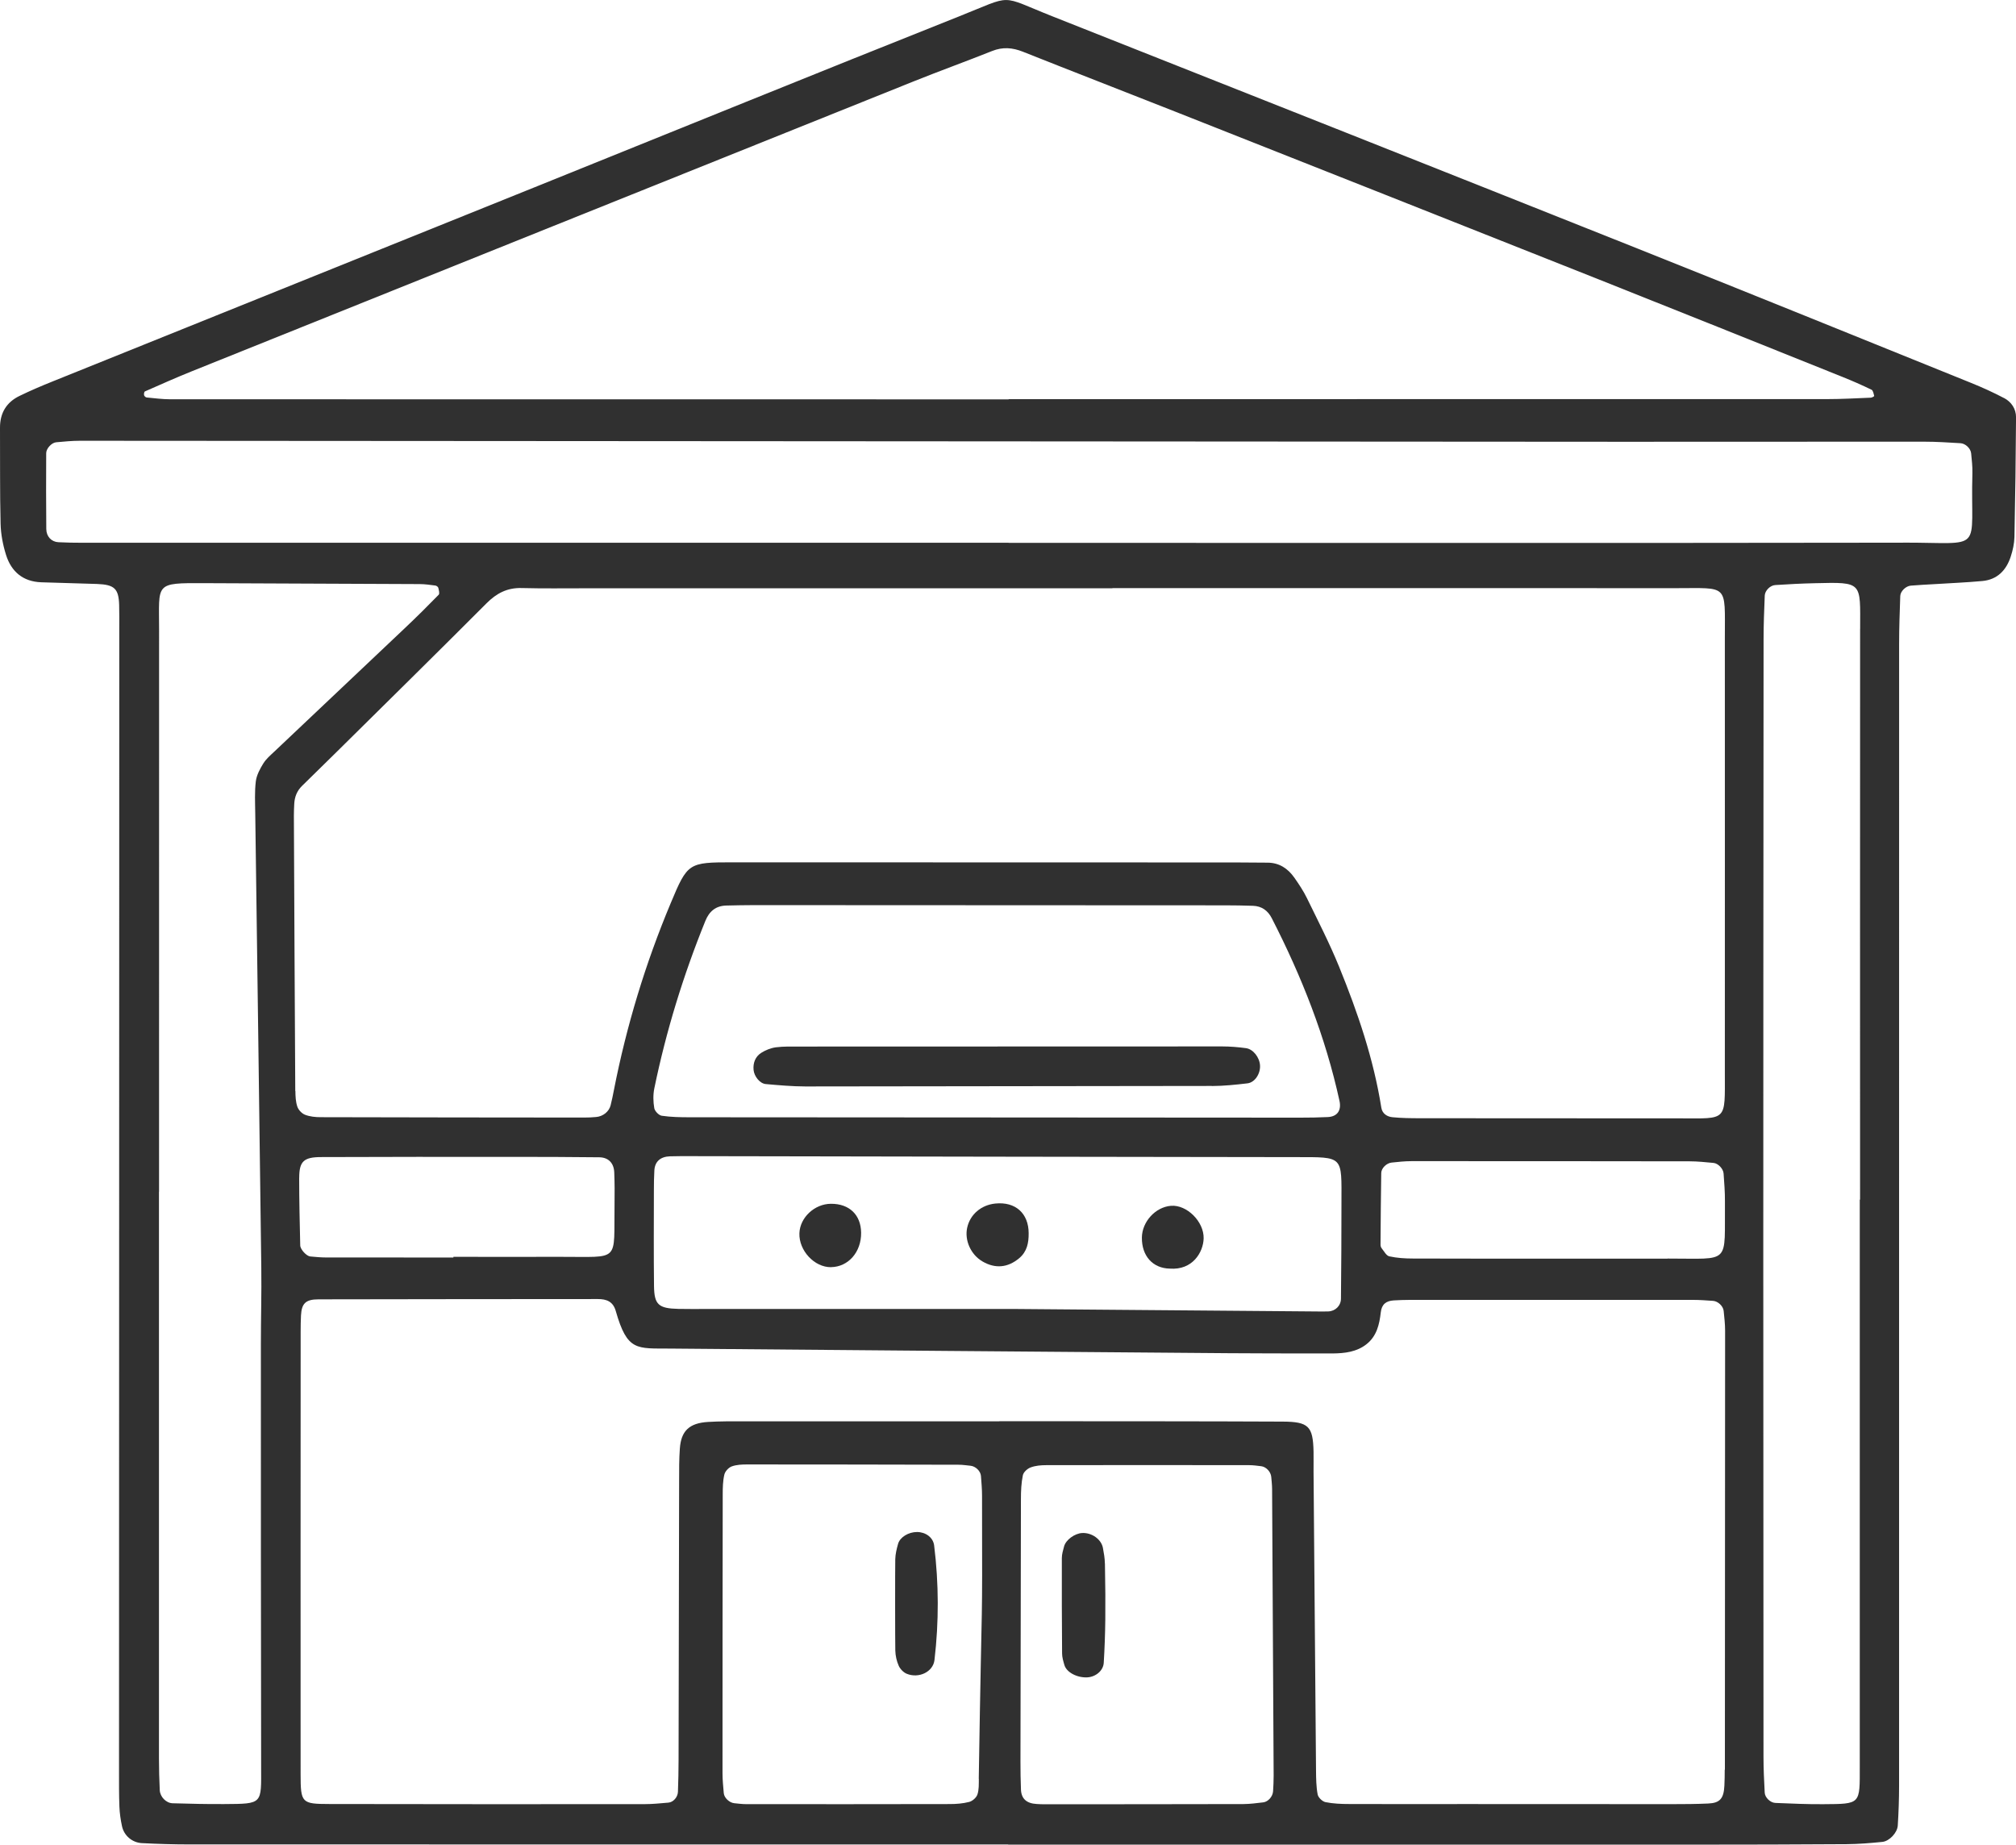 <?xml version="1.0" encoding="UTF-8"?>
<svg id="Layer_2" data-name="Layer 2" xmlns="http://www.w3.org/2000/svg" viewBox="0 0 479.51 438.77">
  <defs>
    <style>
      .cls-1 {
        fill: #303030;
      }
    </style>
  </defs>
  <g id="Layer_1-2" data-name="Layer 1">
    <g>
      <path class="cls-1" d="M476.64,94.67c-2.51-1.32-5.11-2.5-7.75-3.57-26.39-10.66-52.76-21.37-79.19-31.9-46.42-18.5-92.87-36.91-139.34-55.3-12.96-5.13-9.01-5.26-22.37.05-33.78,13.43-67.45,27.15-101.17,40.73-38.12,15.36-76.24,30.7-114.36,46.07-2.64,1.06-5.26,2.18-7.81,3.42C1.52,95.68-.02,98.25,0,101.78c.05,7.6-.05,15.2.14,22.79.06,2.49.55,5.04,1.3,7.43,1.25,3.97,4.03,6.35,8.37,6.5,4.43.16,8.86.24,13.28.4,4.13.16,5.13,1.11,5.25,4.98.06,1.9.03,3.8.03,5.7-.02,90.53-.04,181.06-.06,271.59,0,2.85-.02,5.7.09,8.54.06,1.57.29,3.15.62,4.68.48,2.21,2.38,3.88,4.72,4.01,3.79.2,7.59.31,11.39.31,64.89.02,129.78.01,194.67.01v.04c54.44,0,108.89,0,163.33,0,12.03,0,24.06-.03,36.08-.11,2.84-.02,5.69-.26,8.51-.54,1.67-.17,3.56-2.17,3.67-3.89.2-3.15.31-6.32.31-9.48.01-42.1,0-84.2,0-126.3,0-48.43,0-96.86.01-145.29,0-3.79.14-7.59.27-11.38.04-1.13,1.31-2.36,2.49-2.47,1.89-.17,3.78-.24,5.67-.36,3.79-.24,7.59-.39,11.37-.74,3.56-.33,5.69-2.56,6.75-5.81.49-1.49.84-3.09.88-4.65.2-9.49.32-18.98.38-28.47.01-2.03-1.11-3.68-2.87-4.61ZM34.45,93.11c3.75-1.65,7.49-3.32,11.3-4.85,57.21-22.99,114.43-45.98,171.65-68.94,6.16-2.47,12.41-4.73,18.58-7.19,2.53-1.01,4.85-.81,7.34.18,12.05,4.8,24.14,9.47,36.2,14.24,33.23,13.14,66.46,26.29,99.67,39.48,19.69,7.82,39.35,15.72,59.02,23.61,2.35.94,4.67,1.96,6.94,3.06.38.18.49.96.64,1.49.02.06-.52.39-.81.4-3.47.14-6.94.34-10.41.34-64.89.02-129.77.01-194.66.01v.05c-66.47,0-132.94,0-199.41-.02-1.87,0-3.75-.25-5.62-.43-.23-.02-.56-.32-.61-.54-.07-.28.02-.81.19-.89ZM62.64,181.57c-.8,1.31-1.6,2.78-1.79,4.26-.31,2.5-.17,5.05-.14,7.58.48,36.06.99,72.12,1.44,108.17.08,6.01-.1,12.02-.1,18.03,0,33.53,0,67.06.06,100.59.02,8.94.46,8.85-8.74,8.91-4.11.03-8.22-.07-12.33-.19-1.54-.05-2.96-1.53-3.04-3.1-.12-2.52-.19-5.05-.19-7.58-.01-44.92,0-89.84,0-134.76h.02c0-44.6-.01-89.21.01-133.81,0-11.01-1.14-11.01,10.73-10.96,17.08.07,34.16.13,51.25.22,1.25,0,2.51.19,3.75.35.25.03.62.31.68.53.13.55.36,1.38.09,1.66-2.64,2.71-5.34,5.38-8.09,7.98-10.33,9.79-20.68,19.55-31.02,29.34-.92.87-1.93,1.72-2.57,2.77ZM70.23,259.53c-.13-21.84-.23-43.68-.33-65.52,0-.95.04-1.9.09-2.85.09-1.64.66-3.07,1.85-4.23,2.71-2.66,5.43-5.31,8.13-7.98,11.93-11.8,23.89-23.56,35.74-35.44,2.39-2.39,4.92-3.73,8.34-3.64,5.06.13,10.13.06,15.19.06,41.78,0,83.57,0,125.35,0v-.04c44.63,0,89.26-.02,133.9.01,12.73.01,11.77-1.14,11.77,11.73,0,34.5.02,69.01,0,103.51,0,11.65.66,10.89-10.71,10.87-20.57-.02-41.15,0-61.72-.03-2.21,0-4.43-.02-6.62-.24-1.28-.12-2.44-.85-2.66-2.28-1.85-11.63-5.63-22.69-10.05-33.54-2.26-5.55-5.02-10.91-7.65-16.31-.83-1.7-1.9-3.29-2.98-4.84-1.53-2.17-3.57-3.56-6.35-3.58-2.53-.02-5.06-.05-7.6-.05-39.88-.01-79.77-.02-119.65-.03-10.55,0-10.72.11-14.74,9.71-6.01,14.34-10.51,29.15-13.5,44.41-.24,1.24-.49,2.48-.8,3.7-.38,1.49-1.82,2.63-3.45,2.76-.95.08-1.9.14-2.84.13-20.89-.02-41.78-.03-62.67-.09-1.24,0-2.56-.13-3.7-.57-.77-.29-1.57-1.14-1.84-1.91-.4-1.16-.46-2.48-.47-3.74ZM396.63,299.38c-9.15.02-18.29,0-27.44,0h0c-11.04,0-22.08.01-33.12-.03-1.88,0-3.79-.12-5.62-.52-.72-.16-1.25-1.22-1.82-1.92-.18-.23-.28-.59-.27-.89.04-5.67.08-11.34.17-17.01.02-1.16,1.27-2.35,2.45-2.48,1.56-.16,3.13-.34,4.7-.34,22.08,0,44.16,0,66.24.04,1.88,0,3.77.21,5.64.38,1.1.1,2.32,1.38,2.4,2.52.15,2.2.34,4.4.32,6.6-.15,15.27,1.64,13.6-13.65,13.63ZM164.01,265.75c-2.21,0-4.43-.04-6.61-.36-.69-.1-1.66-1.1-1.78-1.81-.26-1.52-.3-3.18.01-4.69,2.81-13.65,6.9-26.92,12.14-39.84.92-2.28,2.48-3.6,4.98-3.66,2.21-.05,4.43-.1,6.64-.1,37.33,0,74.65.03,111.98.05,2.21,0,4.43.04,6.64.11,2.08.07,3.55,1.12,4.49,2.96,7.1,13.84,12.77,28.2,16.1,43.44.5,2.28-.53,3.74-2.76,3.85-2.21.11-4.42.14-6.64.14l-145.19-.09ZM155.53,283.16c0-1.58.02-3.16.11-4.74.11-2.11,1.41-3.3,3.71-3.38,1.89-.06,3.79-.05,5.69-.04,47.74.08,95.48.18,143.22.23,11.43.01,10.82-.37,10.81,10.91,0,7.59-.04,15.17-.12,22.76-.02,1.71-1.36,2.97-3,3.03-.95.04-1.89.02-2.84.01-25.29-.21-50.58-.42-71.51-.59-27.44,0-50.52,0-73.6,0-2.21,0-4.43.03-6.64-.02-4.71-.11-5.74-.99-5.8-5.4-.09-7.59-.04-15.17-.03-22.76ZM71.17,280.15c0-3.88,1.06-4.92,5.16-4.93,15.14-.06,30.28-.06,45.42-.05,6.94,0,13.88.02,20.81.1,2.15.03,3.45,1.38,3.54,3.58.1,2.52.11,5.04.07,7.56-.22,13.98,1.56,12.5-12.78,12.54-8.52.02-17.03,0-25.55,0v.16c-10.09,0-20.18,0-30.28-.01-1.26,0-2.52-.13-3.77-.24-.87-.08-2.36-1.66-2.38-2.64-.12-5.36-.25-10.71-.25-16.07ZM232.82,423.09c-.02,1.26.05,2.59-.34,3.75-.25.74-1.17,1.56-1.95,1.76-1.5.39-3.11.51-4.68.51-16.12.04-32.24.03-48.36.02-.94,0-1.89-.13-2.83-.22-1.16-.11-2.41-1.27-2.51-2.39-.13-1.57-.3-3.14-.3-4.72,0-22.12.01-44.25.05-66.37,0-1.57.03-3.18.39-4.7.18-.76,1.01-1.66,1.75-1.93,1.15-.42,2.48-.47,3.73-.47,16.75,0,33.5.03,50.25.07.94,0,1.88.15,2.82.24,1.2.12,2.38,1.25,2.48,2.41.12,1.57.26,3.15.26,4.72.07,37.11.04,15.85-.78,67.32ZM302.8,426.09c-.08,1.23-1.17,2.47-2.31,2.61-1.56.18-3.13.4-4.7.41-15.79.04-31.58.04-47.37.05-.63,0-1.26-.03-1.89-.07-2.35-.14-3.59-1.24-3.69-3.39-.1-2.21-.11-4.42-.12-6.63l.11-62.53c0-1.89.08-3.8.46-5.64.15-.74,1.08-1.58,1.85-1.86,1.15-.43,2.46-.54,3.7-.54,16.11-.03,32.21-.02,48.32,0,.94,0,1.88.14,2.82.25,1.18.14,2.28,1.32,2.39,2.54.08.94.19,1.88.2,2.83.13,22.74.26,45.48.37,68.22,0,1.26-.06,2.52-.14,3.78ZM410.23,420.94c0,1.26-.02,2.53-.08,3.79-.15,3.07-1.06,4.13-3.84,4.25-2.84.13-5.69.15-8.54.15-16.45,0-32.9-.02-49.35-.02-9.17,0-18.35.03-27.52-.01-1.89,0-3.8-.08-5.64-.45-.73-.15-1.71-1.09-1.85-1.81-.35-1.84-.37-3.77-.39-5.66-.21-23.73-.4-47.45-.59-71.18-.01-1.58.03-3.16,0-4.75-.14-5.98-1.15-7.08-7.35-7.11-18.98-.09-37.96-.07-56.95-.09-3.48,0-6.96,0-10.44,0v.02c-20.25,0-40.49,0-60.74,0-2.85,0-5.7-.02-8.54.15-4.46.27-6.42,2.13-6.71,6.36-.18,2.52-.17,5.06-.17,7.59-.05,22.15-.08,44.29-.13,66.44,0,2.53-.06,5.06-.15,7.58-.04,1.28-1.1,2.48-2.27,2.58-1.89.16-3.78.36-5.67.36-24.99.02-49.99.02-74.98-.03-6.59-.01-6.82-.26-6.83-7.05-.02-35.12,0-70.23.01-105.35,0-1.26.02-2.53.08-3.79.15-2.87,1.1-3.85,4.17-3.85,22.15-.05,44.29-.05,66.44-.07,2.06,0,3.61.57,4.26,2.84,2.75,9.64,4.96,8.87,12.96,8.94,44.29.39,88.58.75,132.86,1.1,6.64.05,13.29.05,19.93.06,1.58,0,3.16,0,4.75,0,2.89-.03,5.73-.35,8.08-2.21,2.4-1.91,3.05-4.63,3.38-7.56.22-1.96,1.29-2.74,3.12-2.85,1.26-.07,2.53-.12,3.79-.12,22.46,0,44.92,0,67.39,0,1.58,0,3.16.12,4.73.23,1.18.08,2.41,1.24,2.53,2.4.16,1.57.34,3.14.34,4.71,0,34.8-.03,69.6-.05,104.4ZM442.43,149.59c-.03,45.25-.01,90.5-.01,135.75h-.07c0,44.93,0,89.87,0,134.8,0,9.07.32,8.94-8.73,9-3.79.03-7.58-.15-11.36-.3-1.19-.05-2.46-1.29-2.52-2.43-.15-2.84-.29-5.68-.29-8.52-.03-39.56-.05-79.11-.05-118.67,0-49.05.03-98.1.07-147.15,0-3.47.14-6.95.28-10.42.05-1.15,1.27-2.41,2.48-2.49,3.15-.21,6.3-.37,9.46-.44,11.43-.28,10.76-.3,10.75,10.85ZM452.63,129.08c-70.91.11-141.82.04-212.73.04v-.02c-73.44,0-146.89,0-220.33,0-1.89,0-3.79-.03-5.68-.13-1.65-.09-2.86-1.33-2.88-3.15-.06-6.01-.05-12.02-.02-18.03,0-1.11,1.29-2.49,2.36-2.59,1.88-.17,3.78-.36,5.67-.36,122.51.07,245.02.16,367.53.24,23.74.01,47.48-.04,71.23-.02,2.84,0,5.68.19,8.52.36,1.22.07,2.43,1.27,2.54,2.4.15,1.57.34,3.15.3,4.72-.54,19.17,3.21,16.5-16.49,16.53Z"/>
      <path class="cls-1" d="M288.25,258.32c2.82-.01,5.66-.31,8.47-.64,1.76-.21,3.1-2.3,2.98-4.27-.11-1.89-1.62-3.87-3.35-4.1-1.87-.25-3.76-.41-5.64-.41-33.49,0-66.99.01-100.48.03-1.89,0-3.81-.06-5.68.18-1.2.16-2.45.66-3.48,1.31-1.41.9-1.99,2.39-1.83,4.08.15,1.54,1.5,3.22,2.88,3.35,3.14.28,6.28.56,9.43.57l96.69-.12Z"/>
      <path class="cls-1" d="M197.67,301.4c4.12-.06,7.21-3.61,7.15-8.21-.06-4.25-2.82-6.89-7.19-6.86-3.88.02-7.36,3.27-7.49,7-.15,4.14,3.58,8.13,7.53,8.08Z"/>
      <path class="cls-1" d="M233.68,300.04c3.04,1.78,6.03,1.5,8.73-.76,1.88-1.57,2.28-3.67,2.26-5.95-.01-4.74-3.16-7.55-7.93-7.06-3.37.34-5.99,2.59-6.69,5.73-.67,3.03.86,6.42,3.63,8.04Z"/>
      <path class="cls-1" d="M278.24,301.75c5.43.41,7.96-3.9,8.05-7.18.1-3.98-3.99-8.06-7.77-7.76-3.69.29-6.89,3.79-6.92,7.57-.04,4.37,2.59,7.29,6.64,7.37Z"/>
      <path class="cls-1" d="M218.11,364.4c-2,0-4.04,1.21-4.5,2.81-.34,1.2-.64,2.44-.67,3.68-.05,2.12-.04,19.83.01,21.69.03,1.22.31,2.51.81,3.63.34.78,1.13,1.59,1.91,1.91,2.86,1.17,6.27-.43,6.6-3.28,1.06-9.07,1.04-18.16-.08-27.23-.24-1.96-2.07-3.21-4.08-3.21Z"/>
      <path class="cls-1" d="M262.8,371.9c-.02-1.25-.24-2.5-.47-3.73-.39-2.06-2.67-3.66-4.95-3.53-1.77.1-3.88,1.63-4.29,3.2-.24.9-.53,1.84-.53,2.76-.02,7.56,0,15.12.06,22.68,0,.92.29,1.86.55,2.76.5,1.74,3.04,3.07,5.47,2.93,1.96-.11,3.78-1.57,3.89-3.47.41-6.87.48-12.81.28-23.6Z"/>
    </g>
  </g>
</svg>